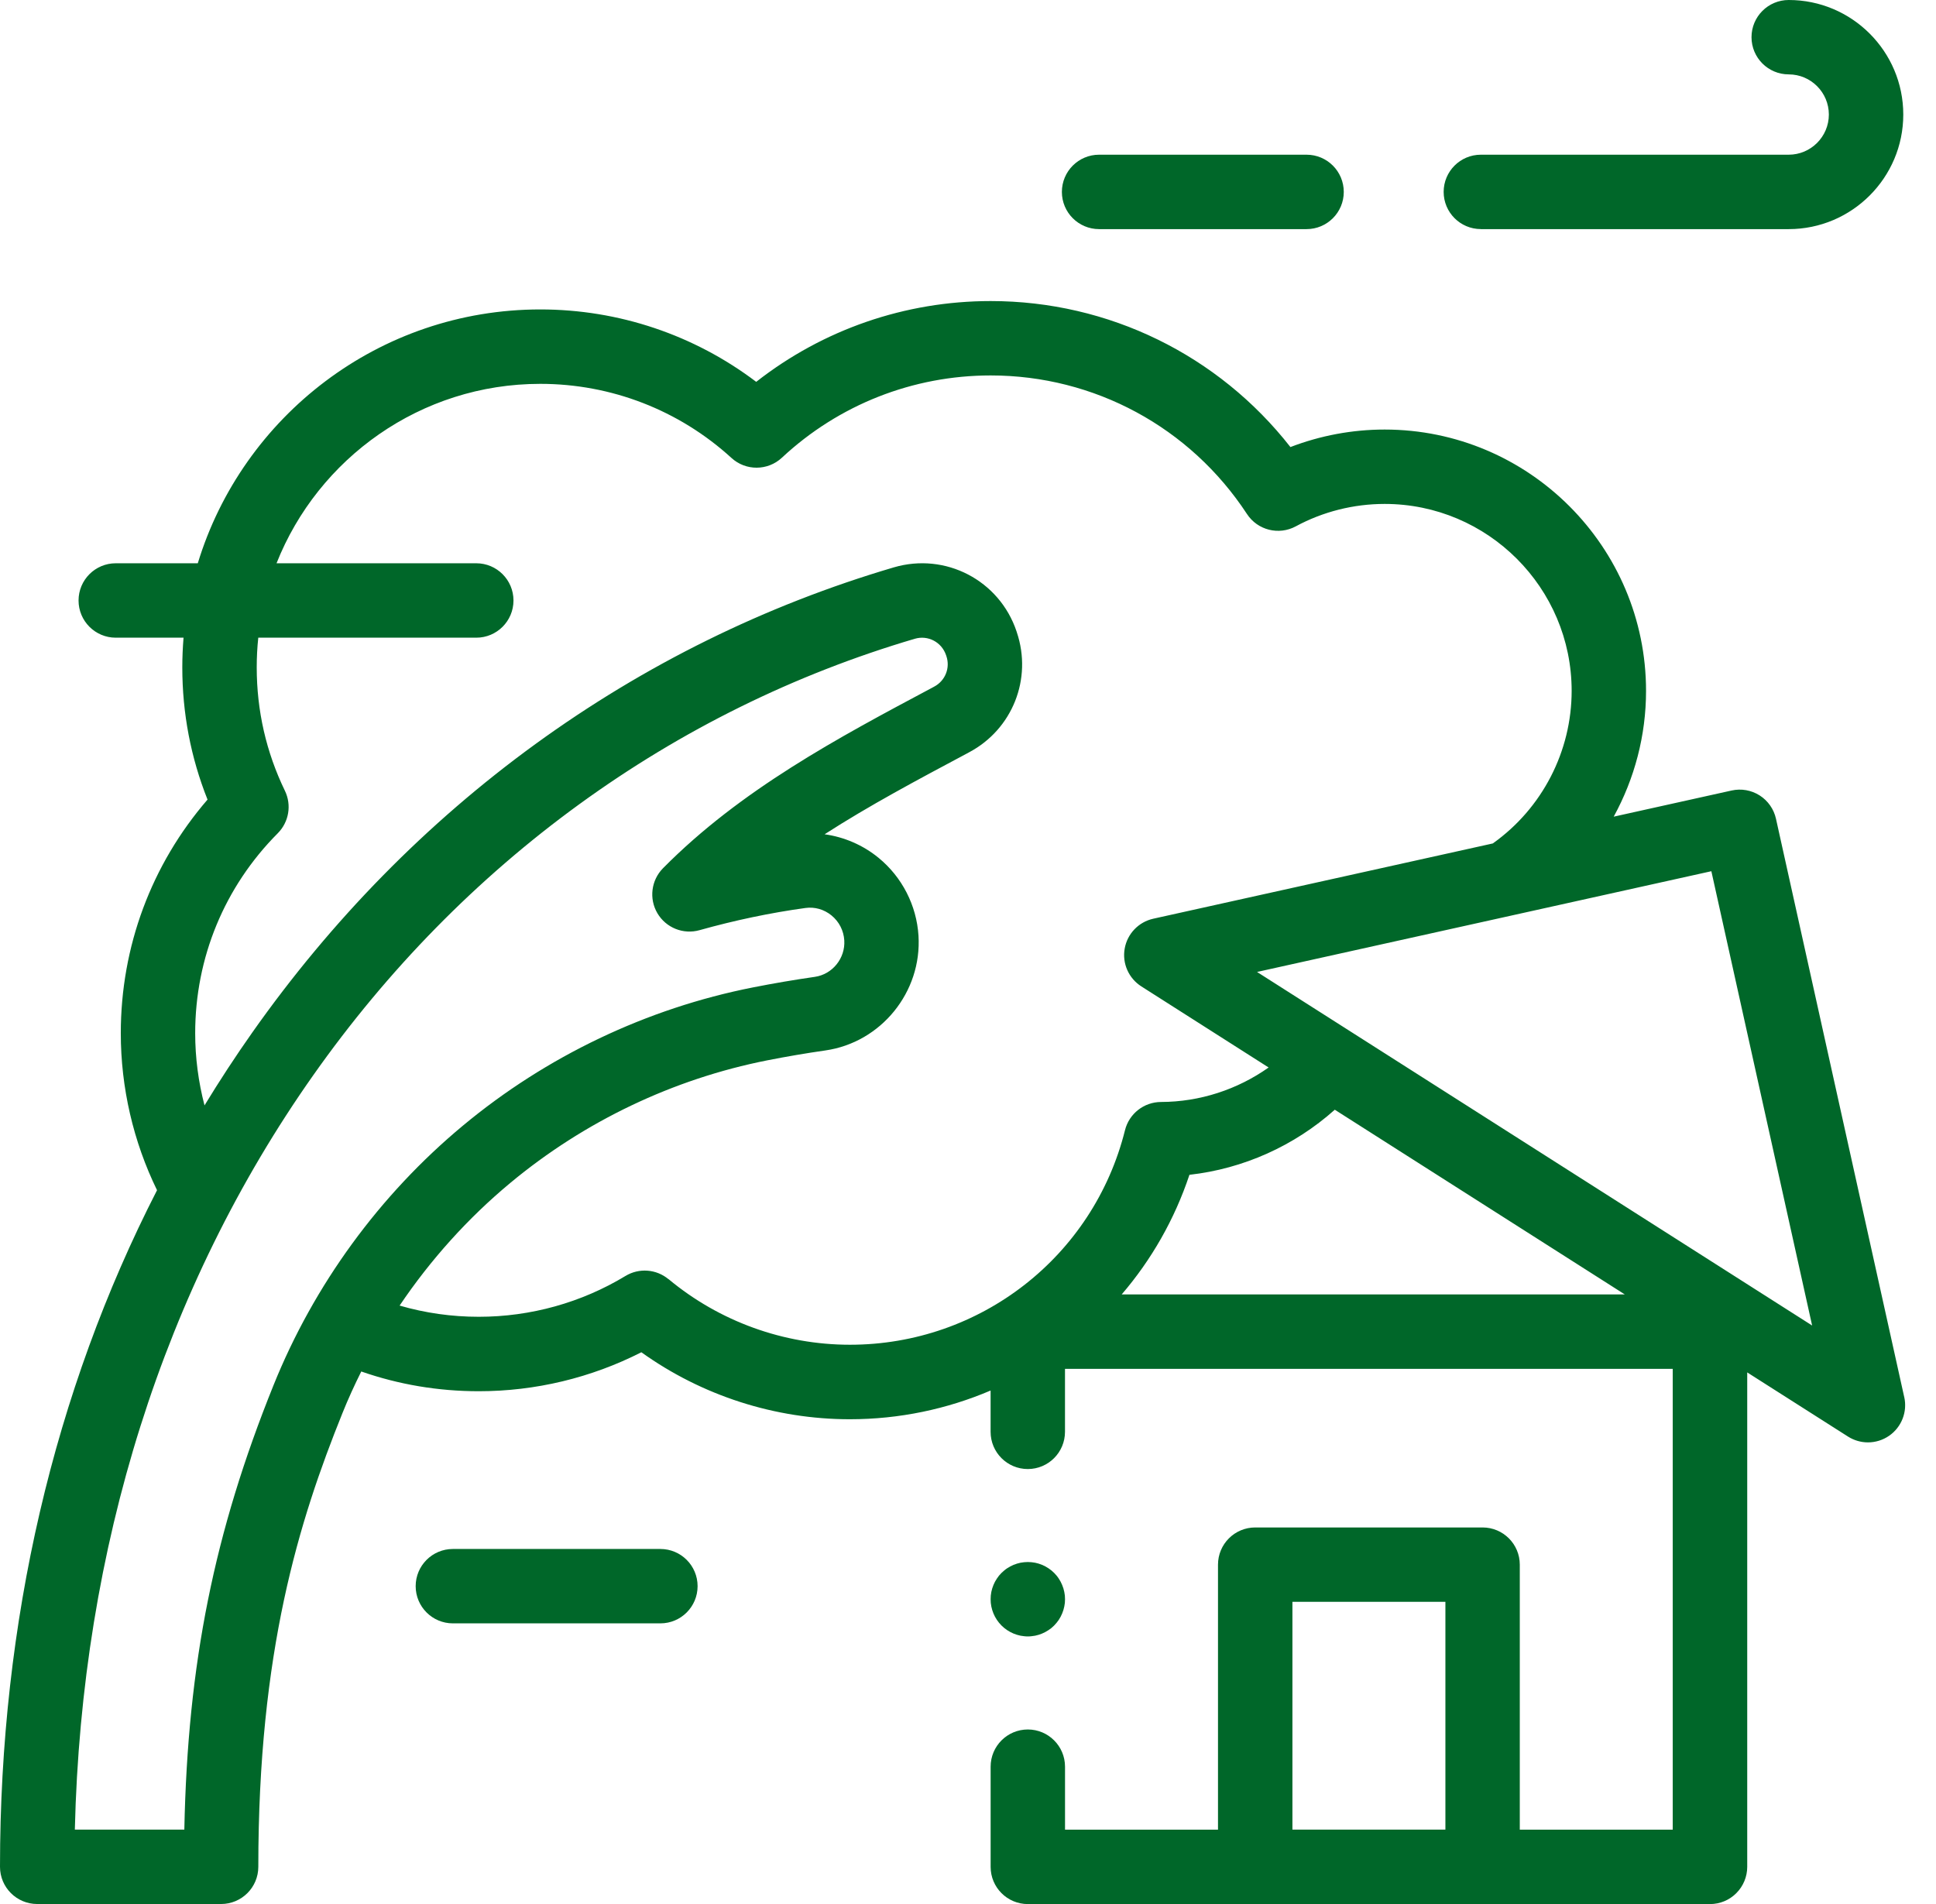 <svg width="61" height="60" viewBox="0 0 61 60" fill="none" xmlns="http://www.w3.org/2000/svg">
<g clip-path="url(#clip0_1793_931)">
<path d="M59.999 44.026L55.958 25.801C55.891 25.498 55.706 25.233 55.444 25.066C55.181 24.899 54.863 24.843 54.56 24.911L50.845 25.735C51.503 24.535 51.864 23.174 51.864 21.772C51.864 17.231 48.169 13.536 43.627 13.536C42.611 13.536 41.602 13.725 40.659 14.088C38.392 11.19 34.932 9.487 31.215 9.487C28.517 9.487 25.931 10.385 23.827 12.033C21.875 10.555 19.496 9.751 17.024 9.751C11.944 9.751 7.639 13.125 6.232 17.75H3.647C3 17.75 2.475 18.275 2.475 18.923C2.475 19.57 3 20.095 3.647 20.095H5.783C5.758 20.403 5.744 20.715 5.744 21.029C5.744 22.476 6.012 23.874 6.539 25.197C4.771 27.244 3.806 29.829 3.806 32.559C3.806 34.274 4.2 35.974 4.948 37.506C1.698 43.847 0 51.112 0 58.828C0 59.475 0.525 60 1.172 60H6.967C7.614 60 8.139 59.475 8.139 58.828C8.139 52.043 9.414 47.945 10.791 44.528C10.97 44.083 11.169 43.647 11.383 43.219C12.569 43.632 13.81 43.841 15.085 43.841C16.873 43.841 18.628 43.418 20.208 42.613C22.115 43.979 24.418 44.724 26.776 44.724C28.341 44.724 29.842 44.403 31.212 43.819V45.12C31.212 45.768 31.737 46.293 32.384 46.293C33.031 46.293 33.556 45.768 33.556 45.12V43.136H52.705V57.657H47.886V49.306C47.886 48.659 47.361 48.134 46.714 48.134H39.549C38.902 48.134 38.377 48.659 38.377 49.306V57.657H33.557V55.672C33.557 55.025 33.032 54.5 32.385 54.5C31.738 54.5 31.213 55.025 31.213 55.672V58.83C31.213 59.477 31.738 60.002 32.385 60.002H53.879C54.191 60.002 54.489 59.879 54.708 59.658C54.928 59.438 55.052 59.14 55.052 58.829V43.248L58.226 45.269C58.418 45.391 58.637 45.453 58.855 45.453C59.091 45.453 59.327 45.382 59.528 45.241C59.916 44.969 60.103 44.49 60 44.027L59.999 44.026ZM40.722 57.656V50.477H45.542V57.656H40.722ZM5.806 57.656H2.358C2.568 48.772 5.153 40.576 9.868 33.886C12.215 30.555 15.036 27.681 18.249 25.346C21.473 23.003 25.032 21.247 28.824 20.129C29.238 20.007 29.669 20.233 29.808 20.644L29.819 20.676C29.944 21.048 29.784 21.451 29.437 21.636L29.369 21.673C26.403 23.252 23.337 24.886 20.89 27.36C20.517 27.738 20.444 28.321 20.714 28.779C20.984 29.237 21.529 29.456 22.041 29.312C23.149 29.001 24.271 28.765 25.376 28.613C25.672 28.572 25.964 28.656 26.199 28.847C26.439 29.044 26.582 29.323 26.602 29.633C26.637 30.197 26.23 30.703 25.674 30.783C25.028 30.876 24.371 30.988 23.723 31.116C20.379 31.776 17.218 33.282 14.585 35.472C11.959 37.655 9.895 40.484 8.618 43.652C6.75 48.285 5.913 52.418 5.808 57.657L5.806 57.656ZM21.064 40.311C20.68 39.991 20.135 39.949 19.707 40.209C18.318 41.05 16.719 41.495 15.086 41.495C14.232 41.495 13.396 41.376 12.591 41.142C13.564 39.698 14.74 38.389 16.082 37.274C18.416 35.334 21.215 33.999 24.175 33.414C24.784 33.294 25.399 33.189 26.006 33.102C27.762 32.85 29.051 31.261 28.94 29.486C28.881 28.532 28.422 27.637 27.682 27.032C27.191 26.63 26.6 26.376 25.982 26.29C27.389 25.383 28.907 24.575 30.47 23.742L30.538 23.705C31.9 22.98 32.532 21.392 32.039 19.927L32.029 19.895C31.488 18.285 29.788 17.4 28.16 17.88C24.11 19.074 20.311 20.948 16.869 23.448C13.447 25.935 10.446 28.992 7.95 32.535C7.422 33.284 6.921 34.051 6.444 34.834C6.251 34.094 6.15 33.329 6.15 32.56C6.15 30.181 7.074 27.943 8.753 26.257C9.104 25.903 9.194 25.367 8.977 24.919C8.387 23.702 8.089 22.393 8.089 21.029C8.089 20.714 8.105 20.402 8.138 20.095H15.007C15.654 20.095 16.179 19.57 16.179 18.923C16.179 18.275 15.654 17.75 15.007 17.75H8.713C10.023 14.442 13.255 12.096 17.024 12.096C19.259 12.096 21.398 12.925 23.047 14.431C23.498 14.844 24.191 14.84 24.638 14.422C26.429 12.752 28.765 11.831 31.216 11.831C34.479 11.831 37.498 13.463 39.29 16.198C39.624 16.708 40.292 16.876 40.829 16.586C41.682 16.124 42.651 15.88 43.628 15.88C46.877 15.88 49.52 18.523 49.52 21.771C49.52 23.674 48.595 25.468 47.044 26.573C47.041 26.575 47.039 26.577 47.036 26.579L36.337 28.951C35.875 29.054 35.519 29.425 35.437 29.892C35.354 30.359 35.562 30.829 35.962 31.084L39.972 33.639C38.988 34.335 37.803 34.723 36.582 34.726C36.044 34.728 35.577 35.094 35.447 35.614C34.453 39.596 30.888 42.376 26.78 42.376C24.696 42.376 22.667 41.642 21.067 40.31L21.064 40.311ZM35.343 40.79C36.275 39.704 37.007 38.432 37.477 37.021C39.175 36.831 40.781 36.11 42.057 34.97L51.194 40.79H35.343ZM39.606 30.629L53.922 27.454L57.097 41.77L39.606 30.628V30.629Z" fill="#006729"/>
<path d="M46.659 7.22H56.359C58.349 7.22 59.969 5.6 59.969 3.61C59.969 1.619 58.349 0 56.359 0C55.712 0 55.187 0.525 55.187 1.172C55.187 1.819 55.712 2.344 56.359 2.344C57.056 2.344 57.624 2.912 57.624 3.61C57.624 4.307 57.056 4.875 56.359 4.875H46.659C46.012 4.875 45.487 5.4 45.487 6.047C45.487 6.694 46.012 7.219 46.659 7.219V7.22Z" fill="#006729"/>
<path d="M34.63 7.22H41.168C41.815 7.22 42.34 6.695 42.34 6.048C42.34 5.4 41.815 4.875 41.168 4.875H34.63C33.983 4.875 33.458 5.4 33.458 6.048C33.458 6.695 33.983 7.22 34.63 7.22Z" fill="#006729"/>
<path d="M20.808 48.812H14.269C13.622 48.812 13.097 49.337 13.097 49.984C13.097 50.631 13.622 51.156 14.269 51.156H20.808C21.455 51.156 21.98 50.631 21.98 49.984C21.98 49.337 21.455 48.812 20.808 48.812Z" fill="#006729"/>
<path d="M31.302 50.844C31.331 50.914 31.367 50.983 31.41 51.046C31.432 51.078 31.454 51.109 31.478 51.138C31.503 51.168 31.529 51.197 31.556 51.224C31.582 51.25 31.612 51.277 31.642 51.302C31.671 51.326 31.702 51.349 31.734 51.37C31.797 51.412 31.866 51.448 31.936 51.478C32.008 51.507 32.081 51.53 32.156 51.545C32.193 51.552 32.232 51.558 32.27 51.561C32.308 51.566 32.347 51.568 32.385 51.568C32.423 51.568 32.462 51.566 32.5 51.561C32.538 51.558 32.576 51.552 32.614 51.545C32.689 51.53 32.763 51.507 32.833 51.478C32.904 51.448 32.972 51.412 33.035 51.37C33.067 51.349 33.099 51.326 33.129 51.302C33.158 51.277 33.187 51.251 33.214 51.224C33.241 51.197 33.267 51.168 33.291 51.138C33.315 51.109 33.339 51.078 33.36 51.046C33.402 50.983 33.438 50.914 33.467 50.844C33.497 50.773 33.519 50.699 33.534 50.624C33.542 50.586 33.547 50.548 33.552 50.511C33.555 50.472 33.557 50.433 33.557 50.395C33.557 50.358 33.555 50.318 33.552 50.28C33.547 50.242 33.542 50.204 33.534 50.166C33.519 50.091 33.497 50.017 33.467 49.947C33.438 49.876 33.402 49.808 33.36 49.745C33.339 49.712 33.315 49.681 33.291 49.651C33.267 49.622 33.241 49.593 33.214 49.566C33.187 49.539 33.158 49.513 33.129 49.489C33.099 49.464 33.067 49.441 33.035 49.42C32.972 49.378 32.904 49.342 32.833 49.312C32.763 49.283 32.689 49.26 32.614 49.245C32.576 49.238 32.538 49.232 32.5 49.229C32.423 49.221 32.346 49.221 32.27 49.229C32.232 49.232 32.193 49.238 32.156 49.245C32.081 49.26 32.008 49.283 31.936 49.312C31.866 49.342 31.797 49.378 31.734 49.42C31.702 49.441 31.671 49.464 31.642 49.489C31.612 49.513 31.583 49.539 31.556 49.566C31.529 49.593 31.503 49.622 31.478 49.651C31.454 49.681 31.432 49.712 31.41 49.745C31.367 49.808 31.331 49.876 31.302 49.947C31.273 50.017 31.25 50.091 31.235 50.166C31.228 50.204 31.222 50.242 31.218 50.28C31.214 50.318 31.213 50.357 31.213 50.395C31.213 50.434 31.214 50.472 31.218 50.511C31.222 50.548 31.228 50.586 31.235 50.624C31.25 50.699 31.273 50.773 31.302 50.844Z" fill="#006729"/>
</g>
<defs>
<clipPath id="clip0_1793_931">
<rect width="60.027" height="60" fill="white"/>
</clipPath>
</defs>
</svg>
